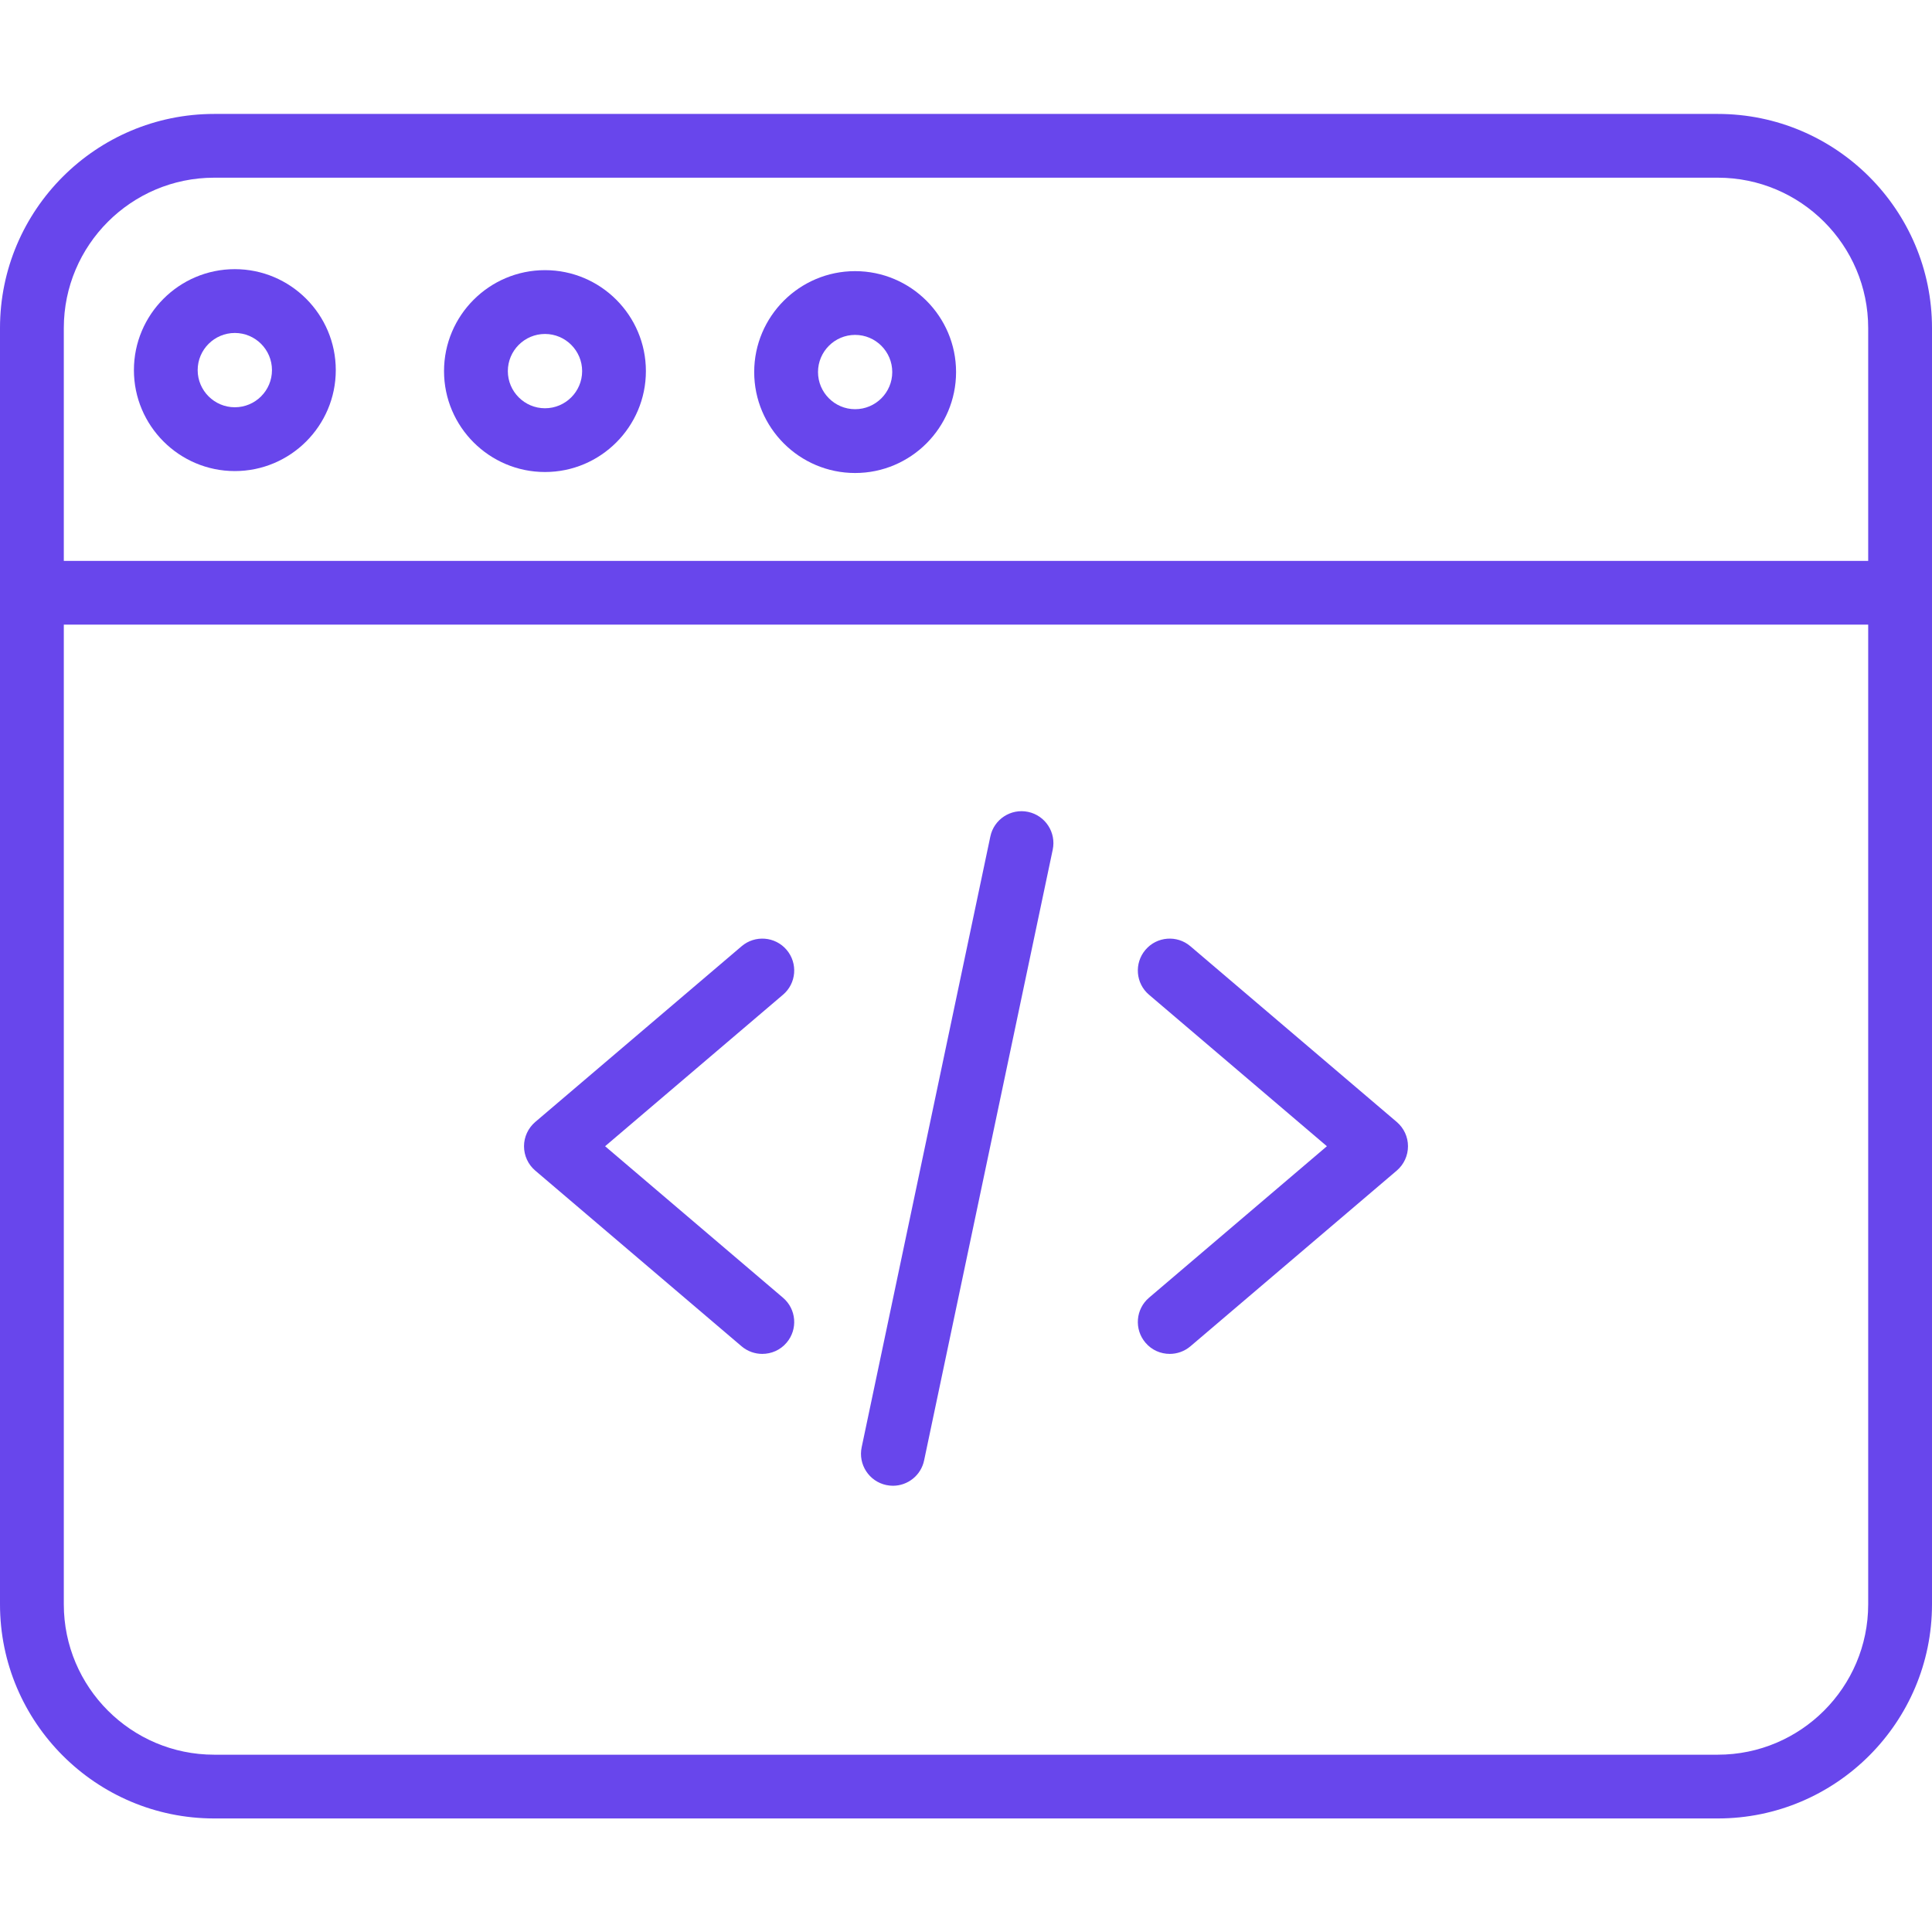 <svg width="35" height="35" viewBox="0 0 35 35" fill="none" xmlns="http://www.w3.org/2000/svg">
<g clip-path="url(#clip0_21_1750)">
<path d="M13.809 24.527C13.677 24.527 13.544 24.482 13.435 24.39L9.696 21.206C9.567 21.096 9.493 20.935 9.493 20.765C9.493 20.596 9.568 20.436 9.696 20.326L13.435 17.142C13.678 16.935 14.043 16.964 14.25 17.207C14.457 17.45 14.428 17.815 14.184 18.021L10.962 20.765L14.184 23.509C14.428 23.716 14.457 24.081 14.25 24.324C14.136 24.459 13.973 24.527 13.809 24.527Z" fill="#6846EC"/>
<path d="M21.191 24.527C21.027 24.527 20.865 24.459 20.751 24.324C20.544 24.081 20.573 23.716 20.816 23.509L24.038 20.765L20.816 18.021C20.573 17.815 20.544 17.45 20.751 17.207C20.957 16.964 21.323 16.935 21.565 17.142L25.304 20.326C25.433 20.436 25.507 20.596 25.507 20.765C25.507 20.935 25.433 21.096 25.304 21.206L21.565 24.39C21.456 24.482 21.323 24.527 21.191 24.527Z" fill="#6846EC"/>
<path d="M16.176 26.916C16.137 26.916 16.097 26.911 16.056 26.903C15.744 26.837 15.544 26.53 15.61 26.218L17.941 15.154C18.006 14.842 18.313 14.642 18.625 14.708C18.937 14.774 19.137 15.08 19.071 15.393L16.741 26.457C16.684 26.729 16.444 26.916 16.176 26.916Z" fill="#6846EC"/>
<path d="M31.12 32.943H3.88C1.741 32.943 0 31.203 0 29.064V5.943C0 3.804 1.741 2.064 3.88 2.064H31.12C33.259 2.064 35 3.804 35 5.943V29.064C35 31.203 33.259 32.943 31.12 32.943ZM3.88 3.219C2.378 3.219 1.156 4.441 1.156 5.943V29.064C1.156 30.566 2.378 31.788 3.88 31.788H31.12C32.622 31.788 33.844 30.566 33.844 29.064V5.943C33.844 4.441 32.622 3.219 31.12 3.219H3.88Z" fill="#6846EC"/>
<path d="M34.422 11.316H0.578C0.259 11.316 0 11.058 0 10.739C0 10.42 0.259 10.161 0.578 10.161H34.422C34.741 10.161 35 10.42 35 10.739C35 11.058 34.741 11.316 34.422 11.316Z" fill="#6846EC"/>
<path d="M9.873 8.551C8.865 8.551 8.044 7.731 8.044 6.723C8.044 5.714 8.865 4.894 9.873 4.894C10.881 4.894 11.701 5.714 11.701 6.723C11.701 7.731 10.881 8.551 9.873 8.551ZM9.873 6.05C9.502 6.05 9.2 6.352 9.2 6.723C9.2 7.094 9.502 7.396 9.873 7.396C10.244 7.396 10.546 7.094 10.546 6.723C10.546 6.352 10.244 6.05 9.873 6.05Z" fill="#6846EC"/>
<path d="M4.254 8.534C3.246 8.534 2.426 7.713 2.426 6.705C2.426 5.697 3.246 4.876 4.254 4.876C5.263 4.876 6.083 5.697 6.083 6.705C6.083 7.713 5.263 8.534 4.254 8.534ZM4.254 6.032C3.884 6.032 3.581 6.334 3.581 6.705C3.581 7.076 3.884 7.378 4.254 7.378C4.626 7.378 4.927 7.076 4.927 6.705C4.927 6.334 4.626 6.032 4.254 6.032Z" fill="#6846EC"/>
<path d="M15.491 8.569C14.483 8.569 13.663 7.748 13.663 6.74C13.663 5.732 14.483 4.912 15.491 4.912C16.5 4.912 17.32 5.732 17.32 6.74C17.32 7.748 16.5 8.569 15.491 8.569ZM15.491 6.067C15.121 6.067 14.819 6.369 14.819 6.74C14.819 7.111 15.121 7.413 15.491 7.413C15.863 7.413 16.164 7.111 16.164 6.74C16.164 6.369 15.863 6.067 15.491 6.067Z" fill="#6846EC"/>
</g>
<defs>
<clipPath id="clip0_21_1750">
<rect width="35" height="35" fill="white"/>
</clipPath>
</defs>
</svg>
